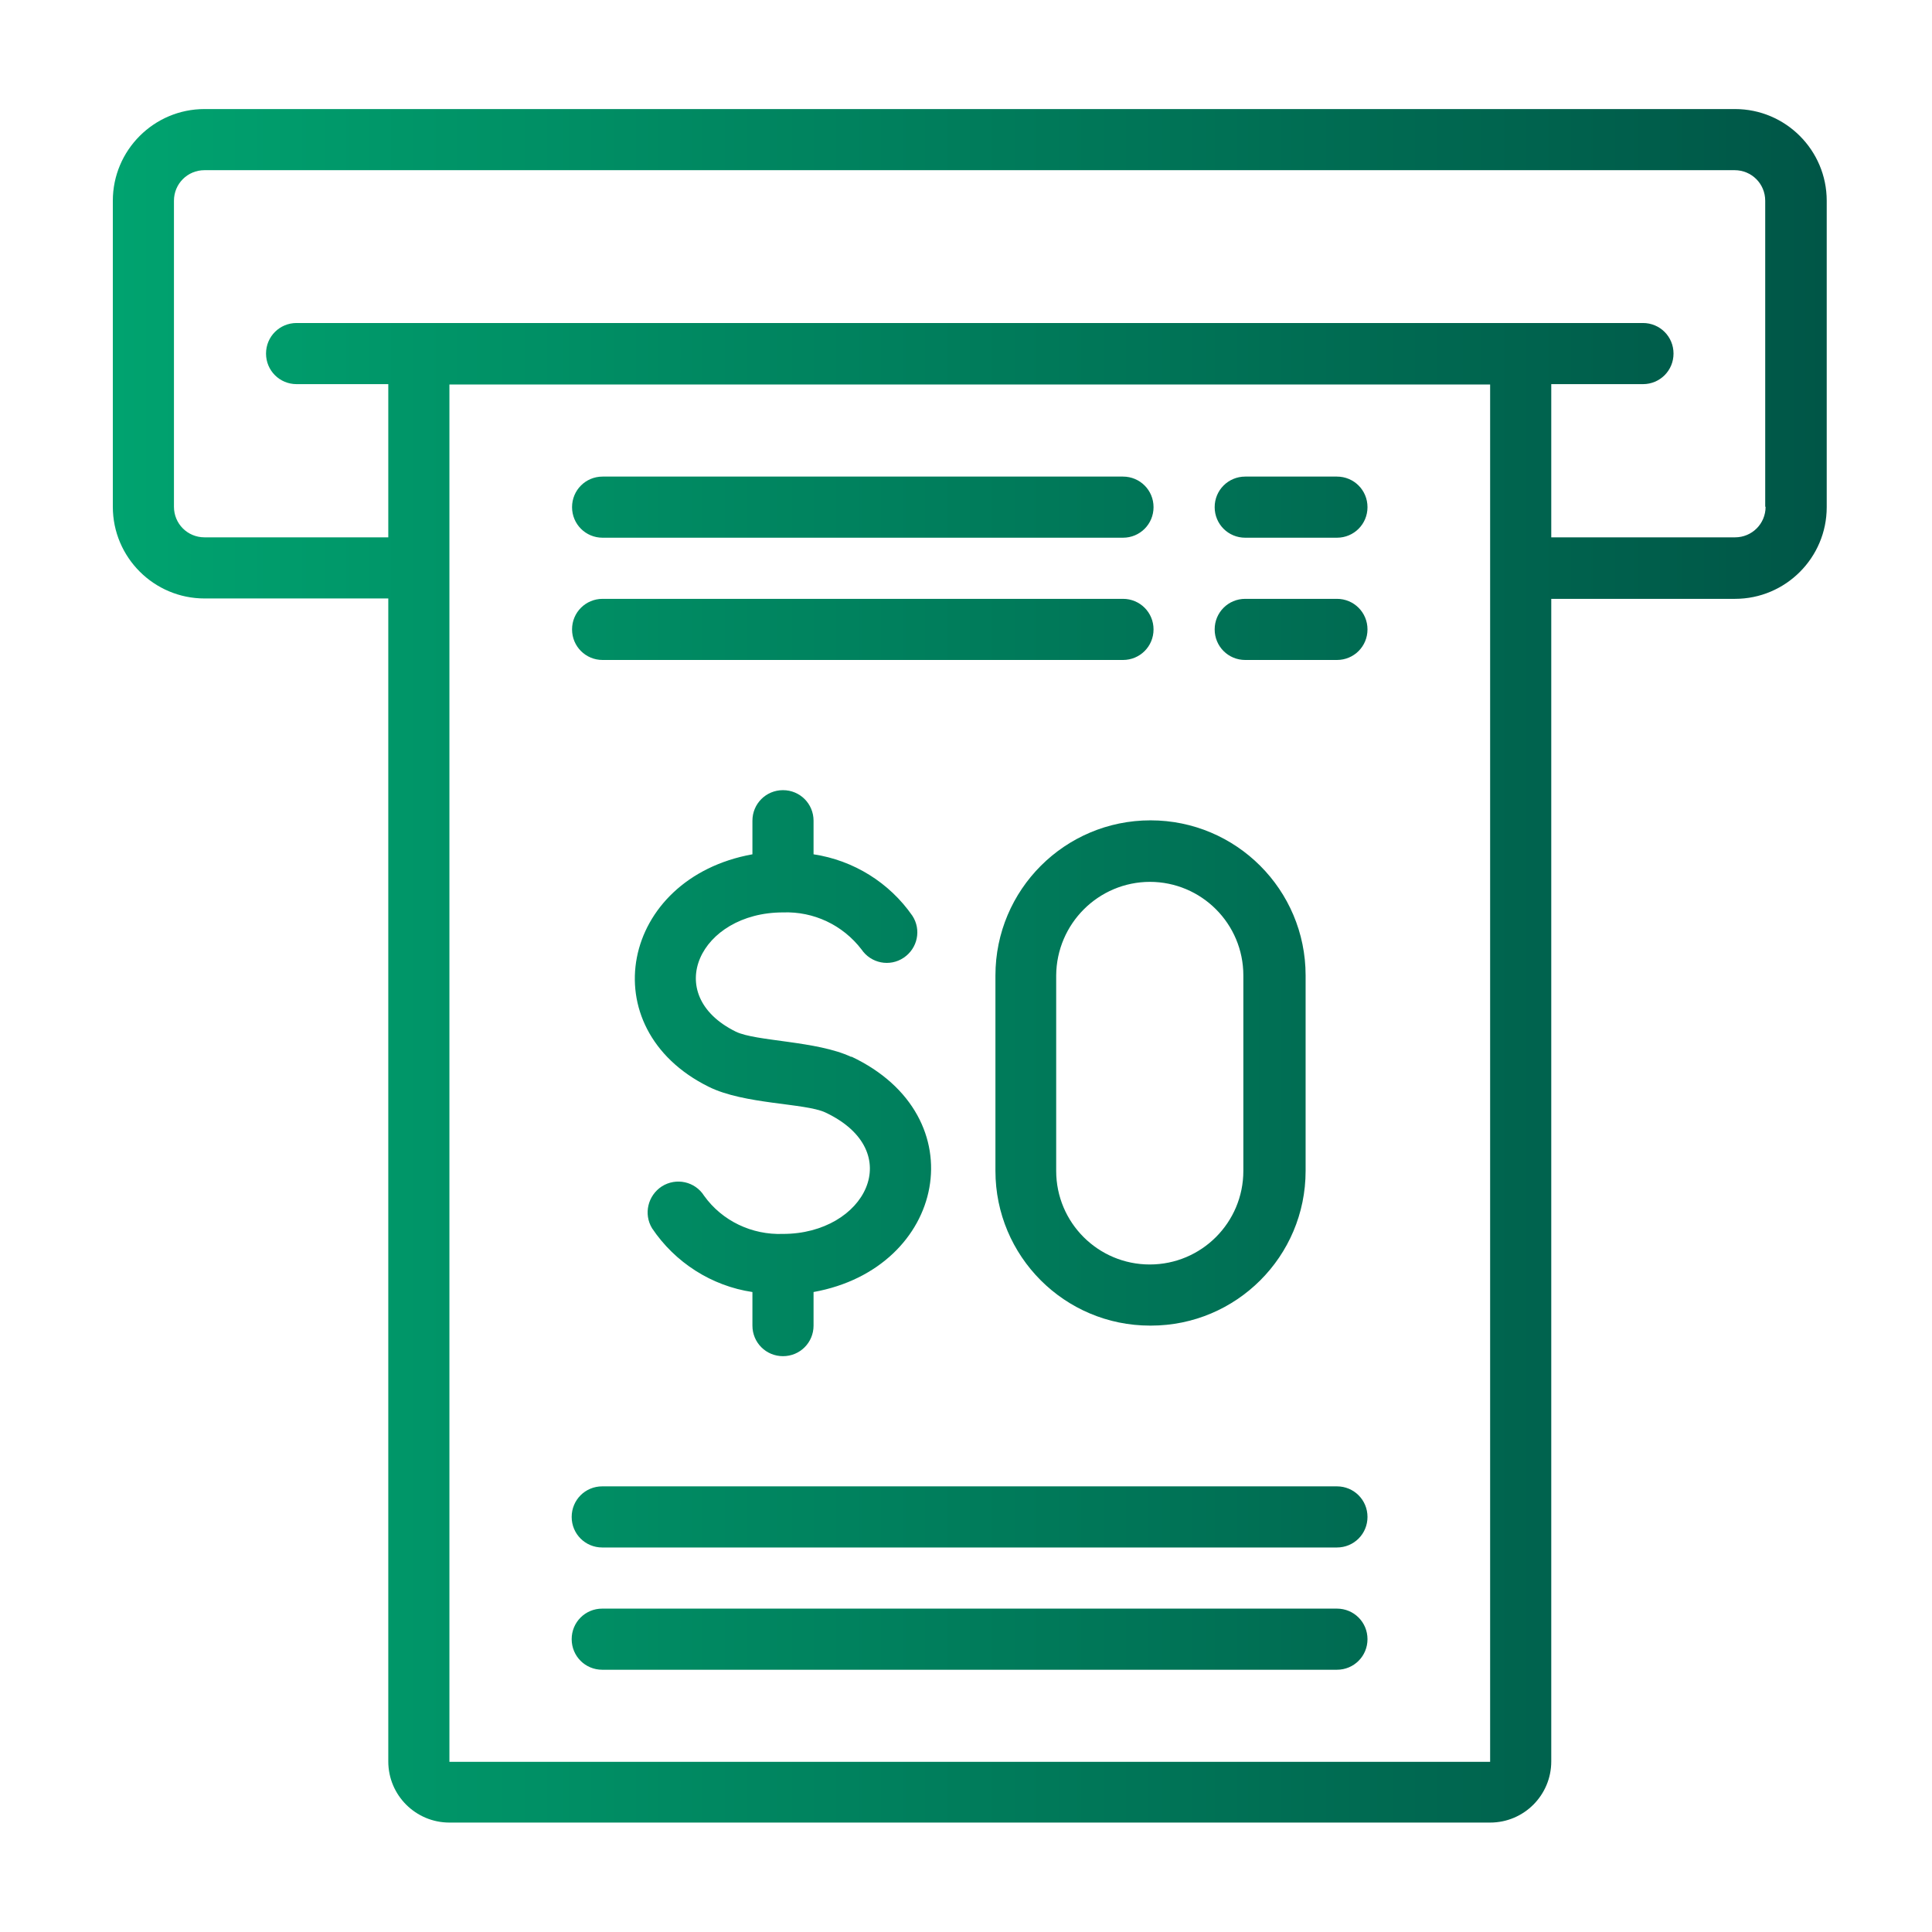 <?xml version="1.0" encoding="UTF-8"?>
<svg id="Capa_1" xmlns="http://www.w3.org/2000/svg" xmlns:xlink="http://www.w3.org/1999/xlink" version="1.1" viewBox="0 0 512 512">
  <!-- Generator: Adobe Illustrator 29.2.1, SVG Export Plug-In . SVG Version: 2.1.0 Build 116)  -->
  <defs>
    <style>
      .st0 {
        fill: url(#_未命名漸層_3151);
      }

      .st1 {
        fill: url(#_未命名漸層_3152);
      }

      .st2 {
        fill: url(#_未命名漸層_3153);
      }

      .st3 {
        fill: url(#_未命名漸層_315);
      }
    </style>
    <linearGradient id="_未命名漸層_315" data-name="未命名漸層 315" x1="29.9" y1="256" x2="484.1" y2="256" gradientUnits="userSpaceOnUse">
      <stop offset="0" stop-color="#00a36f"/>
      <stop offset="1" stop-color="#005647"/>
    </linearGradient>
    <linearGradient id="_未命名漸層_3151" data-name="未命名漸層 315" x1="722.1" y1="-506.4" x2="1013.9" y2="-230.1" xlink:href="#_未命名漸層_315"/>
    <linearGradient id="_未命名漸層_3152" data-name="未命名漸層 315" x1="48.2" y1="898.3" x2="535.4" y2="898.3" xlink:href="#_未命名漸層_315"/>
    <linearGradient id="_未命名漸層_3153" data-name="未命名漸層 315" x1="614.9" y1="326.9" x2="1086.3" y2="326.9" xlink:href="#_未命名漸層_315"/>
  </defs>
  <path class="st3" d="M459.8,28.9H54.2c-13.4,0-24.3,10.9-24.3,24.3v81.1c0,13.4,10.9,24.3,24.3,24.3h48.7v308.2c0,9,7.3,16.2,16.2,16.2h275.8c9,0,16.2-7.3,16.2-16.2V158.7h48.7c13.4,0,24.3-10.9,24.3-24.3V53.2c0-13.4-10.9-24.3-24.3-24.3ZM119.1,466.9V101.9h275.8v365s-275.8,0-275.8,0ZM467.9,134.3c0,4.5-3.6,8.1-8.1,8.1h-48.7v-40.6h24.3c4.5,0,8.1-3.6,8.1-8.1s-3.6-8.1-8.1-8.1H78.6c-4.5,0-8.1,3.6-8.1,8.1s3.6,8.1,8.1,8.1h24.3v40.6h-48.7c-4.5,0-8.1-3.6-8.1-8.1V53.2c0-4.5,3.6-8.1,8.1-8.1h405.5c4.5,0,8.1,3.6,8.1,8.1v81.1ZM225.6,280.1c-9.1-4.3-25.3-4.1-30.6-6.7-19.9-9.8-9.5-31.6,12.5-31.6,8.1-.3,15.8,3.3,20.8,9.8,2.5,3.7,7.5,4.7,11.2,2.2,3.7-2.5,4.7-7.4,2.3-11.1-6.1-8.8-15.6-14.7-26.2-16.3v-8.9c0-4.5-3.6-8.1-8.1-8.1s-8.1,3.6-8.1,8.1v8.9c-34.9,6.3-42.9,46.1-11.6,61.6,9.4,4.7,25.5,4.3,30.9,6.8,21.9,10.3,10.6,32.2-11.2,32.2-8.2.3-16.1-3.4-20.9-10.1-2.4-3.8-7.4-4.9-11.2-2.5-3.7,2.4-4.9,7.3-2.6,11.1,6.1,9.1,15.8,15.3,26.6,16.9v8.9c0,4.5,3.6,8.1,8.1,8.1s8.1-3.6,8.1-8.1v-8.9c35-6.3,43.5-46.6,10-62.4h0ZM304.8,351.3h0c-22.7,0-41-18.4-41-41v-51.8c0-22.7,18.4-41.1,41.1-41.1s41.1,18.4,41.1,41.1v51.8c0,22.7-18.4,41-41,41h0ZM304.8,233.7c-13.7,0-24.8,11.1-24.9,24.8v51.8c0,13.7,11.1,24.8,24.8,24.8h0c13.7,0,24.8-11.1,24.8-24.8v-51.8c0-13.7-11.1-24.8-24.8-24.8h0ZM354.3,410.1h-194.7c-4.5,0-8.1-3.6-8.1-8.1s3.6-8.1,8.1-8.1h194.7c4.5,0,8.1,3.6,8.1,8.1s-3.6,8.1-8.1,8.1ZM354.3,174.9h-24.3c-4.5,0-8.1-3.6-8.1-8.1s3.6-8.1,8.1-8.1h24.3c4.5,0,8.1,3.6,8.1,8.1s-3.6,8.1-8.1,8.1ZM297.6,174.9h-137.9c-4.5,0-8.1-3.6-8.1-8.1s3.6-8.1,8.1-8.1h137.9c4.5,0,8.1,3.6,8.1,8.1s-3.6,8.1-8.1,8.1ZM354.3,142.5h-24.3c-4.5,0-8.1-3.6-8.1-8.1s3.6-8.1,8.1-8.1h24.3c4.5,0,8.1,3.6,8.1,8.1s-3.6,8.1-8.1,8.1ZM297.6,142.5h-137.9c-4.5,0-8.1-3.6-8.1-8.1s3.6-8.1,8.1-8.1h137.9c4.5,0,8.1,3.6,8.1,8.1s-3.6,8.1-8.1,8.1ZM354.3,442.5h-194.7c-4.5,0-8.1-3.6-8.1-8.1s3.6-8.1,8.1-8.1h194.7c4.5,0,8.1,3.6,8.1,8.1s-3.6,8.1-8.1,8.1Z"/>
  <path class="st0" d="M911.3-333.1c-2.1,12.3-11.3,24.8-25.6,29v11.2c0,5.3-4.3,9.7-9.7,9.7s-9.7-4.3-9.7-9.7v-10c-7.5-.7-13.5-2.8-21.8-8.1-4.5-2.9-5.7-8.9-2.8-13.4,2.9-4.5,8.9-5.7,13.4-2.8,7.5,4.9,10.5,5.4,20.2,5.3,10,0,15.8-7.5,16.9-14.4.6-3.4.8-11.7-9.5-15.4-15.1-5.3-23.8-9.5-30.1-14.5-7.6-6-11.1-16.3-9.1-26.9,2.2-11.6,10.2-20.8,21-24,.6-.2,1.1-.3,1.7-.5v-11.1c0-5.3,4.3-9.7,9.7-9.7s9.7,4.3,9.7,9.7v10.9c8.2,1.9,13.7,5.9,15.3,7.2l.5.4c4,3.5,4.5,9.6,1.1,13.6-3.4,4-9.4,4.6-13.5,1.2-.9-.7-8.5-6.3-18.8-3.2-4.6,1.4-7,5.6-7.6,9.1-.7,3.5.1,6.7,2,8.1,5.6,4.4,15.6,8.3,24.6,11.4,16,5.6,24.8,20.4,22.1,36.8ZM1123.2-462.5c0,2.8-1.2,5.4-3.2,7.2l-87.3,77.6c-1.8,1.6-4.1,2.4-6.4,2.4s-2.7-.3-4-.8c-3.5-1.6-5.7-5-5.7-8.8v-29.1h-37.3c8.3,16,13,34.1,13,53.4,0,64.1-52.2,116.3-116.3,116.3s-16.4-.9-24.3-2.6v26.8c0,5.3-4.3,9.7-9.7,9.7h-106.7v29.1c0,3.8-2.2,7.3-5.7,8.8-1.3.6-2.6.8-4,.8-2.3,0-4.6-.8-6.4-2.4l-87.3-77.6c-2.1-1.8-3.2-4.5-3.2-7.2s1.2-5.4,3.2-7.2l87.3-77.6c2.8-2.5,6.9-3.1,10.4-1.6,3.5,1.6,5.7,5,5.7,8.8v29.1h37.3c-8.3-16-13-34.1-13-53.4,0-64.1,52.2-116.3,116.3-116.3s16.4.9,24.3,2.6v-26.8c0-5.3,4.3-9.7,9.7-9.7h106.7v-29.1c0-3.8,2.2-7.3,5.7-8.8,3.5-1.6,7.5-.9,10.4,1.6l87.3,77.6c2.1,1.8,3.2,4.5,3.2,7.2ZM832.4-252.9c-18.6-7.5-34.8-19.7-47.1-35.2h-59.6c-5.3,0-9.7-4.3-9.7-9.7v-17.3l-63.1,56.1,63.1,56.1v-17.3c0-5.3,4.3-9.7,9.7-9.7h106.7v-23.1ZM973-360.7c0-53.5-43.5-97-97-97s-97,43.5-97,97,43.5,97,97,97,97-43.5,97-97ZM1099-462.5l-63.1-56.1v17.3c0,5.3-4.3,9.7-9.7,9.7h-106.7v23.1c18.6,7.5,34.8,19.7,47.1,35.1h59.6c5.3,0,9.7,4.3,9.7,9.7v17.3l63.1-56.1Z"/>
  <path class="st1" d="M237.2,730.6h-119.7c-4.2,0-7.6-3.4-7.6-7.6s3.4-7.6,7.6-7.6h119.7c4.2,0,7.6,3.4,7.6,7.6s-3.4,7.6-7.6,7.6h0ZM180.8,1066h-7.1c-4.2,0-7.6,3.4-7.6,7.6s3.4,7.6,7.6,7.6h7.1c4.2,0,7.6-3.4,7.6-7.6s-3.4-7.6-7.6-7.6ZM372.8,898.3c0,46-27.2,85.7-66.4,103.9v75.9c0,19.3-15.7,35.1-35.1,35.1H83.3c-19.4,0-35.1-15.7-35.1-35.1v-359.6c0-19.4,15.8-35.1,35.1-35.1h188c19.3,0,35.1,15.8,35.1,35.1v75.9c39.2,18.2,66.4,57.9,66.4,103.9h0ZM291.2,1008c-10.4,3.1-21.4,4.8-32.8,4.8-63.1,0-114.5-51.4-114.5-114.5s51.4-114.5,114.5-114.5,22.4,1.7,32.8,4.8v-70.1c0-11-8.9-19.9-19.9-19.9H83.3c-11,0-19.9,8.9-19.9,19.9v359.6c0,11,8.9,19.9,19.9,19.9h188c11,0,19.9-8.9,19.9-19.9v-70.1ZM357.6,898.3c0-54.7-44.5-99.2-99.2-99.2s-99.3,44.5-99.3,99.2,44.5,99.3,99.3,99.3,99.2-44.5,99.2-99.3ZM345.6,898.3c0,48.1-39.1,87.2-87.2,87.2s-87.2-39.1-87.2-87.2,39.1-87.2,87.2-87.2,87.2,39.1,87.2,87.2h0ZM330.4,898.3c0-39.7-32.3-72-72-72s-72,32.3-72,72,32.3,72,72,72,72-32.3,72-72ZM258.7,890.7c0,0-.1,0-.2,0-7.5,0-14.1-4.6-14.1-9.8s6.6-9.8,14.1-9.8,13.2,4.4,14,8.7c.8,4.1,4.7,6.9,8.9,6.1,4.1-.8,6.9-4.7,6.1-8.9-1.8-10-10.4-17.8-21.4-20.3v-8.2c0-4.2-3.4-7.6-7.6-7.6s-7.6,3.4-7.6,7.6v8.2c-12.5,2.9-21.7,12.6-21.7,24.2s12.9,24.9,28.9,25c0,0,.1,0,.2,0,7.5,0,14.1,4.6,14.1,9.9s-6.6,9.8-14.1,9.8-13.2-4.4-14-8.7c-.8-4.1-4.7-6.9-8.9-6.1-4.1.8-6.9,4.7-6.1,8.9,1.9,10,10.4,17.8,21.4,20.3v8.2c0,4.2,3.4,7.6,7.6,7.6s7.6-3.4,7.6-7.6v-8.2c12.5-2.9,21.7-12.6,21.7-24.2,0-13.7-12.9-24.9-28.9-25.1h0ZM373,849.7v-30.8c0-7.7,6.3-14,14-14h81.3v-20c0-3.5,2.1-6.7,5.3-8.1.1,0,.2,0,.3-.1,3.3-1.3,7-.5,9.5,2l49.3,49.3c3.5,3.5,3.5,9.1,0,12.6l-49.3,49.3c-1.7,1.7-4,2.6-6.3,2.6s-2.3-.2-3.5-.7c-3.3-1.4-5.5-4.6-5.5-8.2v-20h-81.3c-7.7,0-13.9-6.3-13.9-13.9h0ZM388.2,848.4h86.3c4.9,0,8.9,4,8.9,8.9v11l34.1-34.1-34.1-34.1v11c0,4.9-4,8.9-8.9,8.9h-86.3v28.3ZM535.4,962.4c0,2.4-1,4.7-2.7,6.3l-49.3,49.3c-1.7,1.7-4,2.6-6.3,2.6s-2.2-.2-3.2-.6c-.1,0-.2,0-.3-.1-3.2-1.4-5.3-4.6-5.3-8.2v-19.9h-81.3c-7.7,0-14-6.3-14-14v-30.8c0-7.7,6.3-13.9,14-13.9h81.3v-20c0-3.6,2.1-6.8,5.5-8.2,3.3-1.4,7.1-.7,9.7,1.9l49.3,49.3c1.7,1.7,2.6,4,2.6,6.3ZM517.6,962.4l-34.1-34.1v11c0,4.9-4,8.9-8.9,8.9h-86.3v28.3h86.3c4.9,0,8.9,4,8.9,8.9v11l34.1-34.1Z"/>
  <path class="st2" d="M1041.1,299.3c-29.1-29.1-67.8-45.1-109-45.1s-6,0-9,.3c.2-3,.3-6,.3-9,0-41.1-16-79.8-45.2-108.9-29.1-29.1-67.8-45.1-109-45.1s-79.9,16-109,45.1c-29.1,29.1-45.2,67.7-45.2,108.9s16,79.8,45.2,108.9c29.1,29.1,67.8,45.1,109,45.1s6,0,9-.3c-.2,3-.3,6-.3,9,0,41.1,16,79.8,45.2,108.9,29.1,29.1,67.8,45.1,109,45.1s79.9-16,109-45.1c2.7-2.7,2.7-7.1,0-9.8-2.7-2.7-7.1-2.7-9.8,0-26.5,26.5-61.8,41.1-99.3,41.1-77.4,0-140.4-62.9-140.4-140.2s63-140.2,140.4-140.2,140.4,62.9,140.4,140.2-6.4,48.5-18.5,69.6c-1.9,3.3-.8,7.5,2.6,9.4,3.3,1.9,7.5.8,9.4-2.6,13.3-23.2,20.3-49.6,20.3-76.4,0-41.1-16-79.8-45.2-108.9ZM823,299.3c-14.5,14.5-25.8,31.4-33.4,49.7-6.7,1.3-13.6,2-20.5,2-58.3,0-105.7-47.3-105.7-105.5s10.5-53.3,29.5-73c2.6-2.7,2.6-7.1-.2-9.8-2.7-2.6-7.1-2.6-9.8.2-21.5,22.3-33.3,51.7-33.3,82.6,0,65.8,53.6,119.3,119.5,119.3s10.2-.3,15.2-1c-2.1,7-3.7,14.1-4.8,21.4-3.5.3-7,.4-10.4.4-77.4,0-140.4-62.9-140.4-140.2s63-140.2,140.4-140.2,140.4,62.9,140.4,140.2-.1,6.9-.4,10.4c-7.3,1.1-14.5,2.7-21.5,4.8.6-5,1-10.1,1-15.2,0-65.8-53.6-119.3-119.5-119.3s-38.6,4.8-55.7,13.8c-3.4,1.8-4.7,6-2.9,9.3,1.8,3.4,6,4.7,9.3,2.9,15.1-8,32.1-12.2,49.2-12.2,58.3,0,105.7,47.3,105.7,105.5s-.7,13.7-2,20.4c-18.4,7.6-35.3,18.9-49.8,33.4ZM932.1,288.9c-65.9,0-119.5,53.5-119.5,119.3s53.6,119.3,119.5,119.3,119.5-53.5,119.5-119.3-53.6-119.3-119.5-119.3ZM932.1,513.7c-58.3,0-105.7-47.3-105.7-105.5s47.4-105.5,105.7-105.5,105.7,47.3,105.7,105.5-47.4,105.5-105.7,105.5ZM920.8,152.8c-1.4-1.5-2-3.6-1.7-5.7.3-2,1.5-3.8,3.3-4.9l28.3-16.6c3.3-1.9,7.5-.8,9.4,2.5,1.9,3.3.8,7.5-2.5,9.4l-11.9,7c24.1,3.2,46.4,14.1,63.9,31.6,21,21,32.5,48.9,32.5,78.6s-3.1,6.9-6.9,6.9-6.9-3.1-6.9-6.9c0-26-10.1-50.5-28.5-68.8-15.2-15.2-34.7-24.8-55.7-27.6l8.7,9.7c2.5,2.8,2.3,7.2-.5,9.8-1.3,1.2-3,1.8-4.6,1.8s-3.8-.8-5.1-2.3l-21.9-24.4ZM780.4,500.9c1.4,1.5,2,3.6,1.7,5.7-.3,2-1.5,3.8-3.3,4.9l-28.3,16.6c-1.1.6-2.3.9-3.5.9-2.4,0-4.7-1.2-6-3.4-1.9-3.3-.8-7.5,2.5-9.4l11.9-7c-24.1-3.2-46.4-14.1-63.9-31.6-21-21-32.5-48.9-32.5-78.6s3.1-6.9,6.9-6.9,6.9,3.1,6.9,6.9c0,26,10.1,50.5,28.5,68.8,15.2,15.2,34.7,24.8,55.7,27.6l-8.7-9.7c-2.5-2.8-2.3-7.2.5-9.8,2.8-2.5,7.2-2.3,9.8.5l21.9,24.4ZM769.1,178.3h0,0ZM799.2,272.7c0,12.8-9.1,24.9-21.3,28.5v2.8c0,4.8-3.9,8.7-8.7,8.7-4.8,0-8.7-3.9-8.7-8.7v-2.9c-8-2.5-15-8.2-18.5-15.9-2.2-3.7-2.3-9,1.1-12,4.1-4.2,12.1-2.5,14.1,3.1,2.2,7.6,12.2,11.3,18.8,6.8,7-4.1,7.8-15.1,1.4-20.2-10.3-7.9-20.7-15.8-31-23.7-6.9-7.4-8.8-18.7-5.8-28.2,2.8-9.5,10.7-16.9,20-19.8v-4.1c0-4.8,3.9-8.7,8.7-8.7,4.8,0,8.7,3.9,8.7,8.7v4.1c7.5,2.3,14.1,7.5,17.7,14.5,2.3,3.5,2.9,8.3,0,11.7-3.5,4.7-11.6,4.1-14.4-1.1-2.1-6.4-9.4-10.6-15.9-8.4-7.8,2-11.6,12.4-6.7,18.8,8.8,6.8,17.7,13.5,26.5,20.3,8.5,5.6,14.1,15.5,13.9,25.8ZM973.8,366.1c0,.5,0,1.2-.5,2l-30.9,53.8c-.3.5-.6,1.2-.6,2v4h10.7c3.2,0,4.8,3.5,4.8,6.8s-1.6,6.8-4.8,6.8h-10.7v5.6h10.7c3.2,0,4.8,3.5,4.8,6.8s-1.6,6.8-4.8,6.8h-10.7v7.5c0,4.1-4.8,6.2-9.8,6.2s-9.8-2.1-9.8-6.2v-7.5h-10.7c-3.2,0-4.8-3.3-4.8-6.8s1.6-6.8,4.8-6.8h10.7v-5.6h-10.7c-3.2,0-4.8-3.3-4.8-6.8s1.6-6.8,4.8-6.8h10.7v-4c0-.8-.1-1.5-.5-2l-31.1-53.8c-.3-.8-.4-1.5-.4-2,0-4.8,7.7-8.1,12.9-8.1s4.7,1.2,6,3.9l22.8,43.4,23-43.4c1.4-2.6,2.7-3.9,5.9-3.9,5.3,0,12.9,3.3,12.9,8.1Z"/>
</svg>